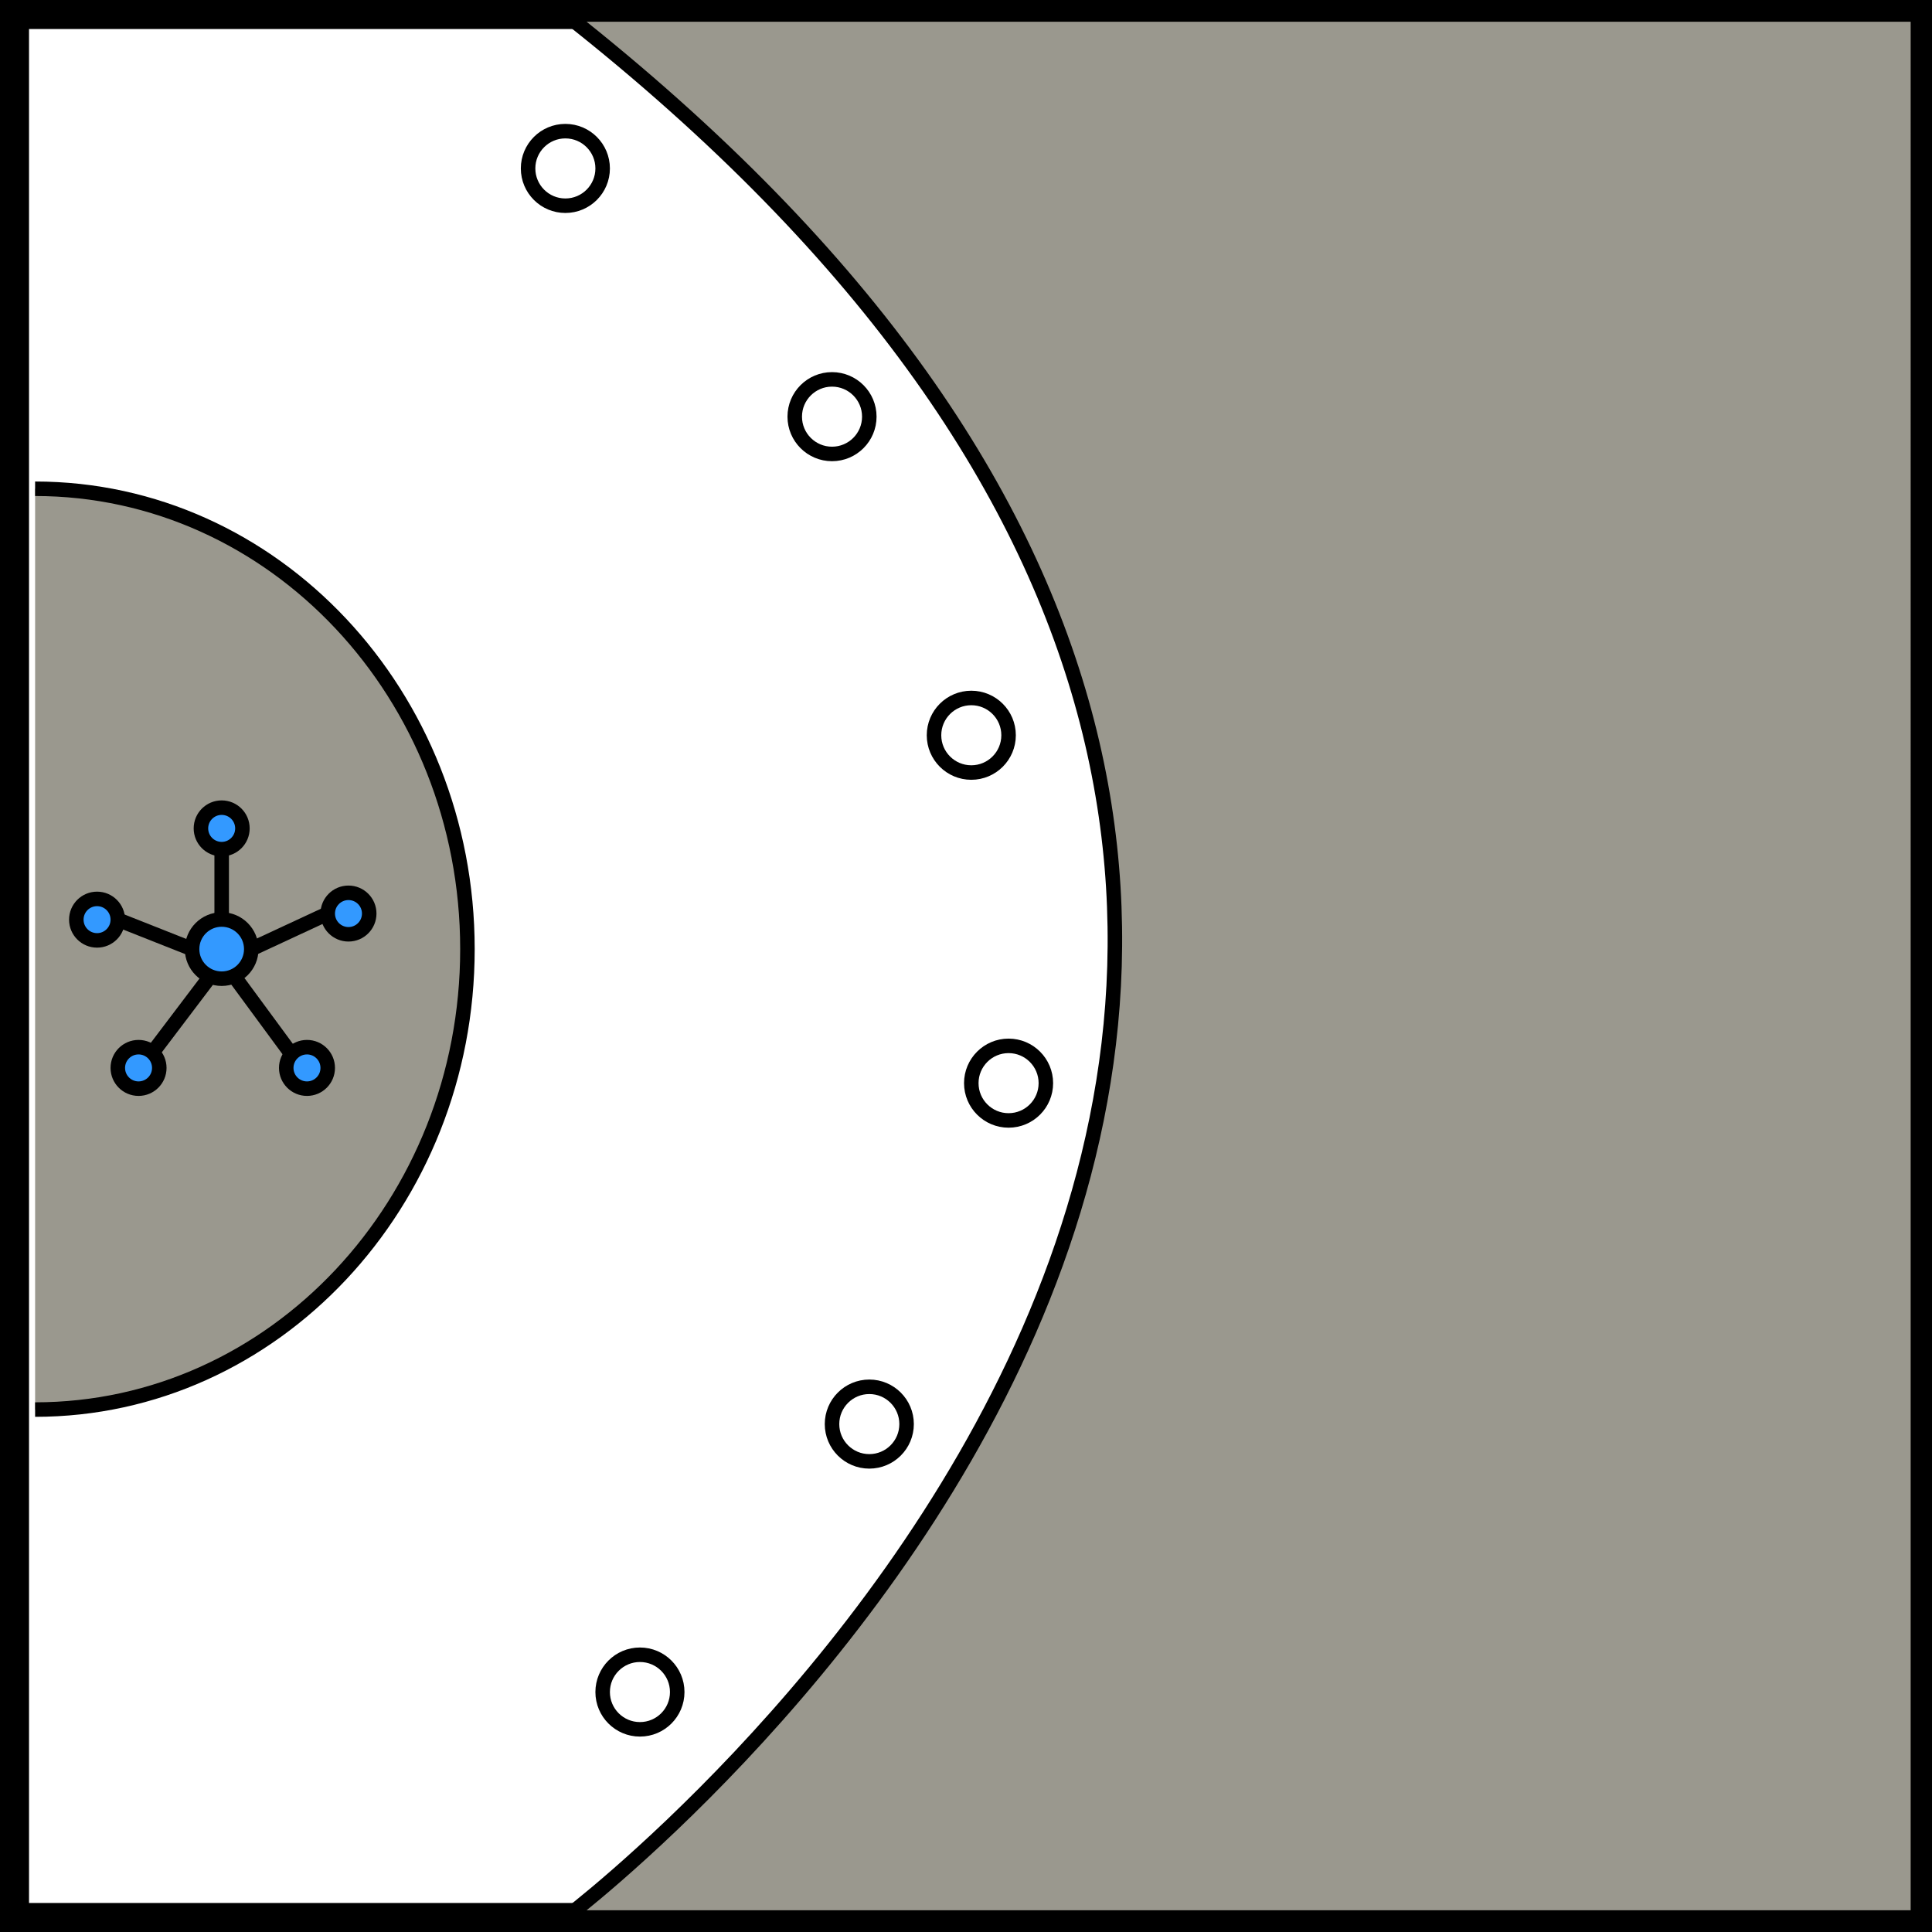 <svg xmlns="http://www.w3.org/2000/svg" viewBox="0 0 133.17 133.17">
  <rect x="0" y="0" width="133.17" height="133.17" fill="#333333" stroke="none"/>
  <title>level_2_4</title>
  <g id="fe6914a8-b899-4407-9ce7-4c8632b02641" data-name="Слой 2">
    <g id="e9a9e62b-f8c5-47f0-aa04-002ca5a24f9a" data-name="Layer 1">
      <g>
        <rect x="1" y="1" width="131.17" height="131.17" style="fill: #fff;stroke: #000;stroke-miterlimit: 10;stroke-width: 2px"/>
        <path d="M2.42,33.69c16.46,0,29.8,14.21,29.8,31.73S18.88,97.16,2.42,97.16" style="fill: #9a988e;stroke: #000;stroke-miterlimit: 10"/>
        <g>
          <circle cx="15.28" cy="65.42" r="2.04" style="fill: #39f;stroke: #000;stroke-miterlimit: 10"/>
          <circle cx="24.02" cy="62.97" r="1.43" style="fill: #39f;stroke: #000;stroke-miterlimit: 10"/>
          <circle cx="21.16" cy="73.61" r="1.43" style="fill: #39f;stroke: #000;stroke-miterlimit: 10"/>
          <circle cx="9.55" cy="73.61" r="1.43" style="fill: #39f;stroke: #000;stroke-miterlimit: 10"/>
          <circle cx="6.69" cy="63.39" r="1.43" style="fill: #39f;stroke: #000;stroke-miterlimit: 10"/>
          <circle cx="15.28" cy="57.1" r="1.43" style="fill: #39f;stroke: #000;stroke-miterlimit: 10"/>
          <line x1="15.28" y1="63.39" x2="15.28" y2="58.53" style="fill: #9a988e;stroke: #000;stroke-miterlimit: 10"/>
          <line x1="13.25" y1="65.42" x2="8.12" y2="63.39" style="fill: #9a988e;stroke: #000;stroke-miterlimit: 10"/>
          <line x1="14.49" y1="67.3" x2="10.31" y2="72.82" style="fill: #9a988e;stroke: #000;stroke-miterlimit: 10"/>
          <line x1="16.13" y1="67.28" x2="20.25" y2="72.88" style="fill: #9a988e;stroke: #000;stroke-miterlimit: 10"/>
          <line x1="17.32" y1="65.42" x2="22.59" y2="62.97" style="fill: #9a988e;stroke: #000;stroke-miterlimit: 10"/>
        </g>
        <circle cx="44.11" cy="116.63" r="2.57" style="fill: #fff;stroke: #000;stroke-miterlimit: 10"/>
        <circle cx="59.92" cy="98.16" r="2.57" style="fill: #fff;stroke: #000;stroke-miterlimit: 10"/>
        <circle cx="69.52" cy="74.66" r="2.57" style="fill: #fff;stroke: #000;stroke-miterlimit: 10"/>
        <circle cx="66.95" cy="50.68" r="2.57" style="fill: #fff;stroke: #000;stroke-miterlimit: 10"/>
        <circle cx="57.35" cy="28.72" r="2.57" style="fill: #fff;stroke: #000;stroke-miterlimit: 10"/>
        <circle cx="38.97" cy="11.61" r="2.57" style="fill: #fff;stroke: #000;stroke-miterlimit: 10"/>
        <path d="M39,1h93.2V132.17H39S124.16,68,39,1Z" style="fill: #9a988e;stroke: #000;stroke-miterlimit: 10"/>
      </g>
    </g>
  </g>
</svg>
